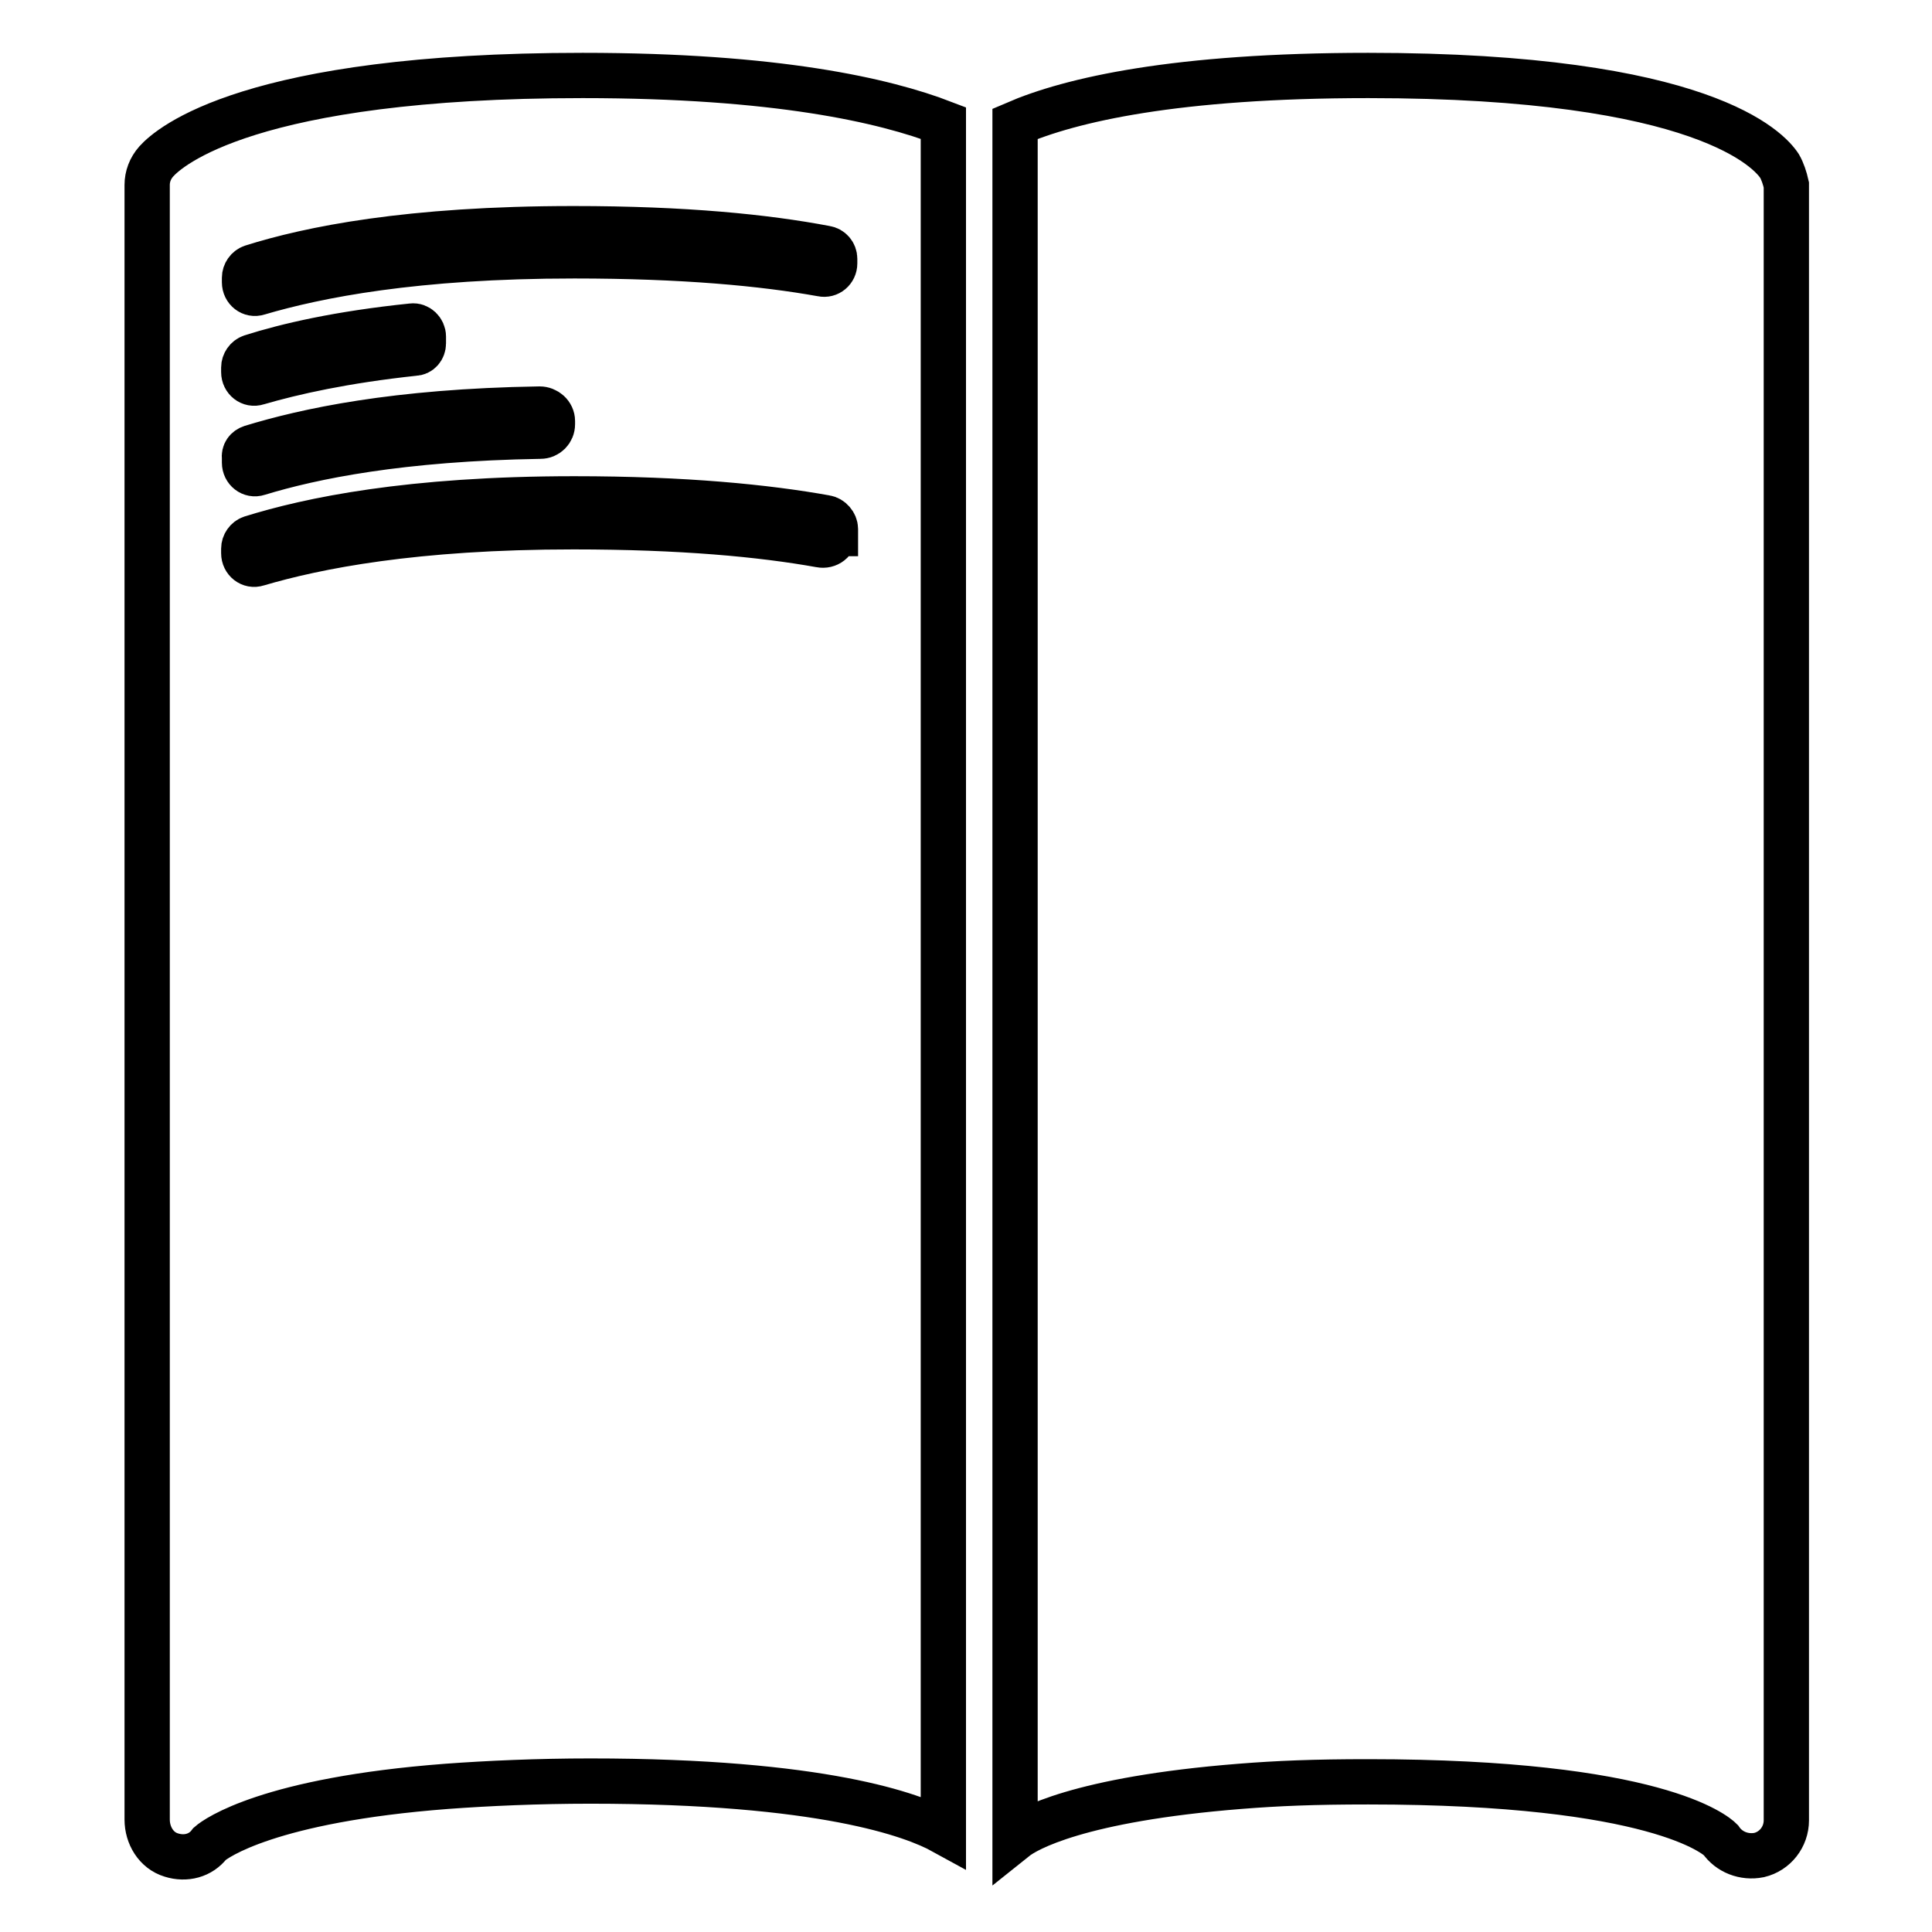 <?xml version="1.0" encoding="utf-8"?>
<!-- Svg Vector Icons : http://www.onlinewebfonts.com/icon -->
<!DOCTYPE svg PUBLIC "-//W3C//DTD SVG 1.1//EN" "http://www.w3.org/Graphics/SVG/1.1/DTD/svg11.dtd">
<svg version="1.1" xmlns="http://www.w3.org/2000/svg" xmlns:xlink="http://www.w3.org/1999/xlink" x="0px" y="0px" viewBox="0 0 256 256" enable-background="new 0 0 256 256" xml:space="preserve">
<g> <path stroke-width="6" fill-opacity="0" stroke="#000000"  d="M20.7,21.4c-0.8,0.9-1.2,2-1.2,3.1v216.6c0,2.1,1.2,4.1,3.2,4.7c1.9,0.6,3.9,0.1,5.1-1.5 c0.8-0.7,7.8-5.8,31.4-7.6c5.4-0.4,12.1-0.7,19-0.7c30.8,0,42.8,4.5,46.8,6.7V16.3c-7.8-3-22.1-6.3-47.8-6.3 C33,10,22.4,19.5,20.7,21.4z M33.3,59.3c7.2-2.2,19-4.8,38.2-5.1c0.9,0,1.7,0.7,1.7,1.6v0.4c0,0.9-0.7,1.6-1.6,1.6 c-18.5,0.3-30.2,2.7-37.4,4.9c-0.9,0.3-1.8-0.4-1.8-1.4v-0.6C32.3,60,32.7,59.5,33.3,59.3z M32.3,49.3v-0.6c0-0.6,0.4-1.2,1-1.4 c4.7-1.5,11.6-3.1,21.3-4.1c0.8-0.1,1.5,0.6,1.5,1.4h0v0.9c0,0.7-0.5,1.3-1.2,1.3c-9.3,1-16,2.5-20.8,3.9 C33.2,51,32.3,50.3,32.3,49.3z M110.6,70.7c0,1-0.9,1.7-1.9,1.5c-7.8-1.4-18.4-2.4-32.7-2.4c-21.1,0-34.1,2.6-41.9,4.9 c-0.9,0.3-1.8-0.4-1.8-1.4v-0.6c0-0.6,0.4-1.2,1-1.4c7.7-2.4,20.9-5.2,42.8-5.2c14.7,0,25.5,1.1,33.3,2.5c0.7,0.1,1.3,0.8,1.3,1.5 h0V70.7z M110.6,34.3L110.6,34.3l0,0.6c0,0.9-0.8,1.6-1.7,1.4c-7.8-1.4-18.4-2.4-32.8-2.4c-21.1,0-34.1,2.6-41.9,4.9 c-0.9,0.3-1.8-0.4-1.8-1.4v-0.6c0-0.6,0.4-1.2,1-1.4C41,33,54.1,30.3,76,30.3c14.8,0,25.5,1.1,33.4,2.6 C110.1,33,110.6,33.6,110.6,34.3z M235.8,22c-1.3-2-9.9-12-54.5-12c-25.5,0-39.4,3.2-46.8,6.4v5h0v222.2c1.5-1.2,8.4-5.2,29.8-6.9 c5-0.4,9.8-0.6,17-0.6c38.2,0,46.1,7.1,46.7,7.7c1.1,1.6,3.1,2.4,5.1,2c2.1-0.5,3.6-2.4,3.6-4.6V24.5 C236.5,23.6,236.2,22.7,235.8,22L235.8,22z"/></g>
</svg>